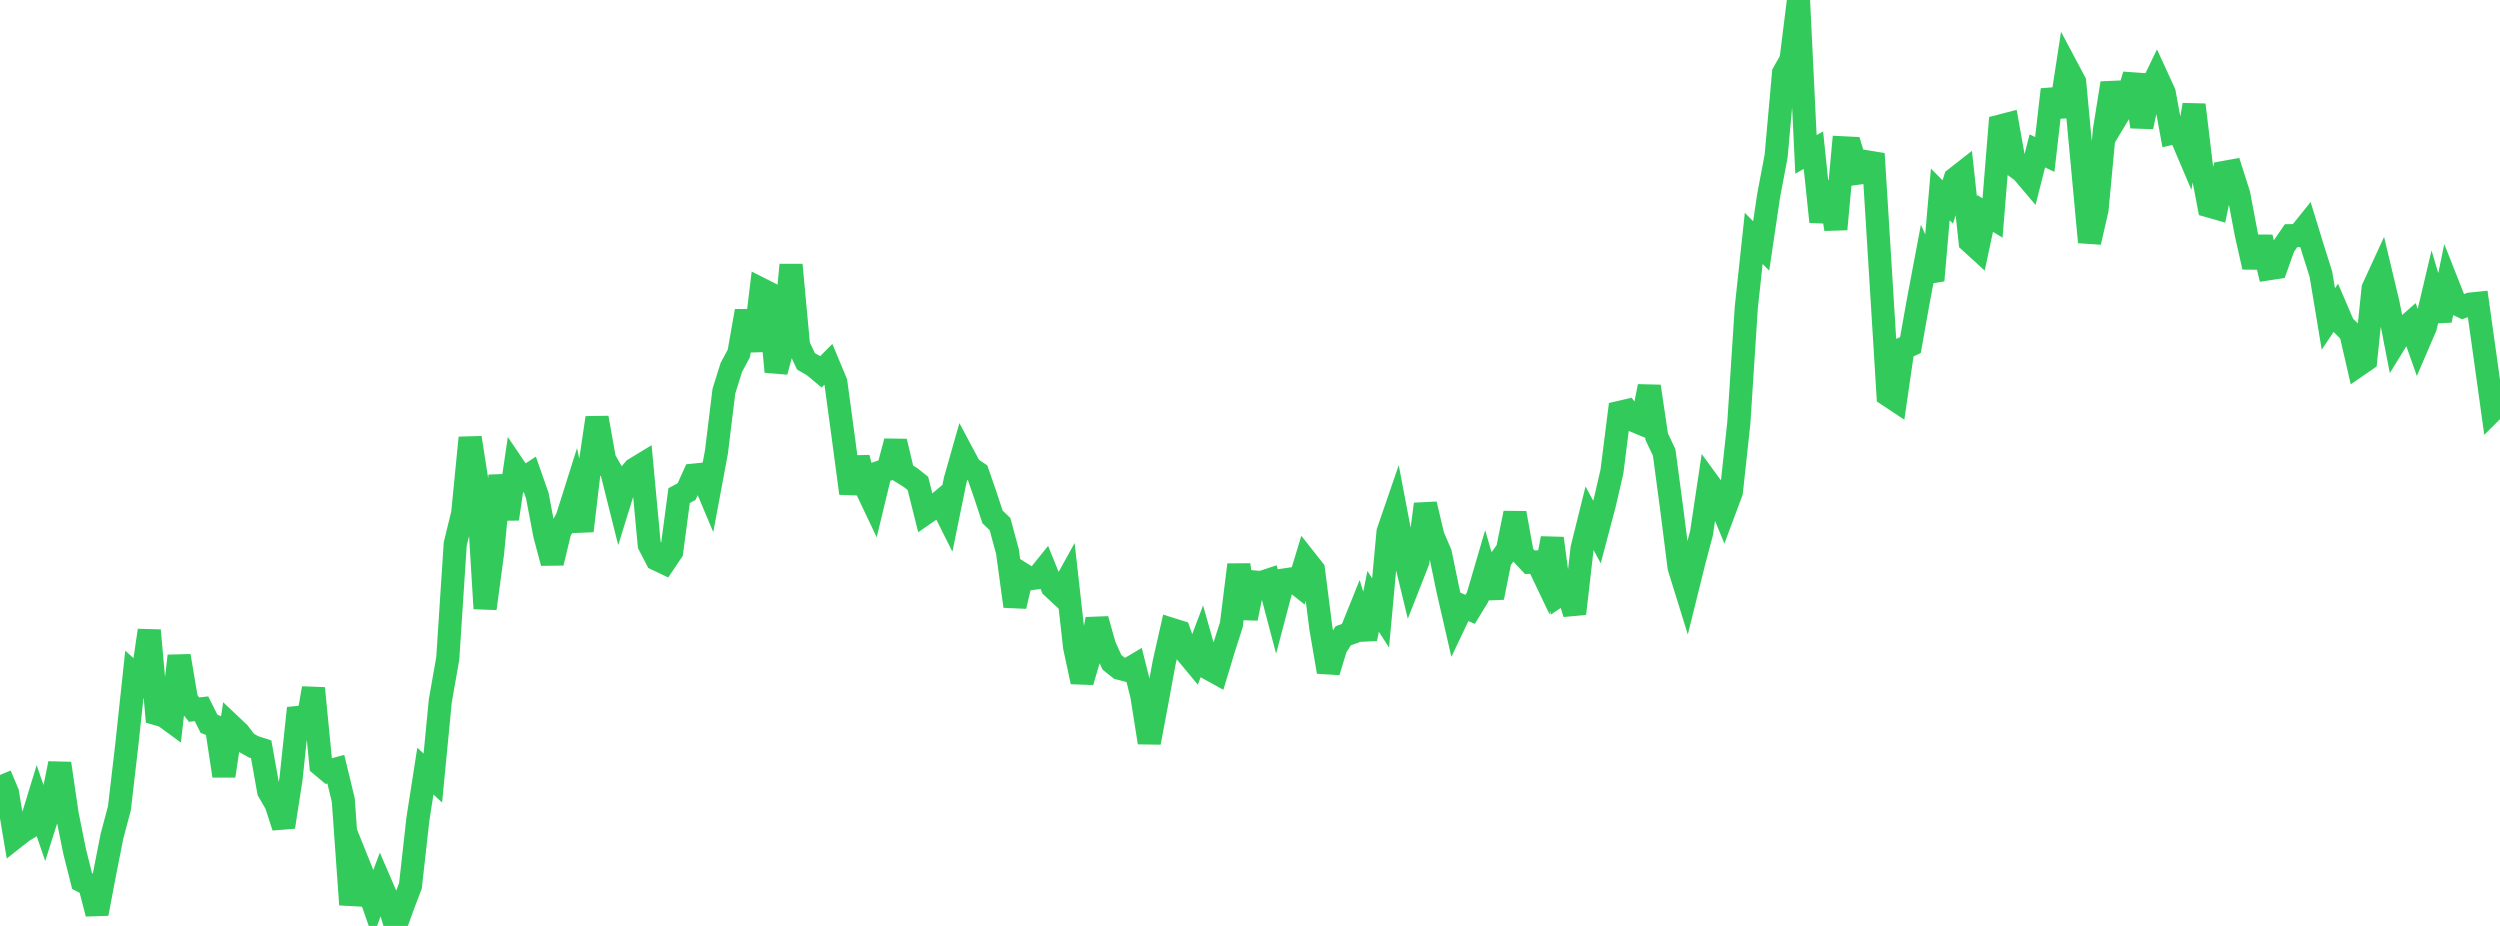 <?xml version="1.0" standalone="no"?>
<!DOCTYPE svg PUBLIC "-//W3C//DTD SVG 1.1//EN" "http://www.w3.org/Graphics/SVG/1.1/DTD/svg11.dtd">

<svg width="135" height="50" viewBox="0 0 135 50" preserveAspectRatio="none" 
  xmlns="http://www.w3.org/2000/svg"
  xmlns:xlink="http://www.w3.org/1999/xlink">


<polyline points="0.0, 41.848 0.403, 42.808 0.806, 45.217 1.209, 44.9 1.612, 44.653 2.015, 43.336 2.418, 44.506 2.821, 43.236 3.224, 41.227 3.627, 43.977 4.03, 45.978 4.433, 47.578 4.836, 47.786 5.239, 49.338 5.642, 47.207 6.045, 45.158 6.448, 43.648 6.851, 40.19 7.254, 36.424 7.657, 36.789 8.06, 34.042 8.463, 38.545 8.866, 38.663 9.269, 38.958 9.672, 35.42 10.075, 37.806 10.478, 38.318 10.881, 38.274 11.284, 39.081 11.687, 39.247 12.09, 41.898 12.493, 39.198 12.896, 39.579 13.299, 40.107 13.701, 40.334 14.104, 40.462 14.507, 42.721 14.91, 43.416 15.313, 44.656 15.716, 42.05 16.119, 38.241 16.522, 39.49 16.925, 37.165 17.328, 41.308 17.731, 41.646 18.134, 41.535 18.537, 43.2 18.94, 48.85 19.343, 46.625 19.746, 47.629 20.149, 48.784 20.552, 47.711 20.955, 48.645 21.358, 50.0 21.761, 48.897 22.164, 47.832 22.567, 44.227 22.97, 41.638 23.373, 42.015 23.776, 37.849 24.179, 35.554 24.582, 29.378 24.985, 27.724 25.388, 23.638 25.791, 26.228 26.194, 32.861 26.597, 29.873 27.0, 25.686 27.403, 28.02 27.806, 25.284 28.209, 25.883 28.612, 25.618 29.015, 26.767 29.418, 28.889 29.821, 30.395 30.224, 28.718 30.627, 27.962 31.03, 26.684 31.433, 28.667 31.836, 25.26 32.239, 22.561 32.642, 24.804 33.045, 25.512 33.448, 27.121 33.851, 25.819 34.254, 25.338 34.657, 25.093 35.06, 29.415 35.463, 30.196 35.866, 30.388 36.269, 29.789 36.672, 26.764 37.075, 26.547 37.478, 25.656 37.881, 25.615 38.284, 26.573 38.687, 24.414 39.09, 21.123 39.493, 19.838 39.896, 19.087 40.299, 16.795 40.701, 18.936 41.104, 15.623 41.507, 15.827 41.91, 20.071 42.313, 18.581 42.716, 14.302 43.119, 18.655 43.522, 19.512 43.925, 19.743 44.328, 20.08 44.731, 19.674 45.134, 20.64 45.537, 23.613 45.94, 26.637 46.343, 24.719 46.746, 26.302 47.149, 27.15 47.552, 25.482 47.955, 25.344 48.358, 23.837 48.761, 25.535 49.164, 25.784 49.567, 26.103 49.97, 27.713 50.373, 27.433 50.776, 27.096 51.179, 27.898 51.582, 25.923 51.985, 24.506 52.388, 25.261 52.791, 25.532 53.194, 26.692 53.597, 27.913 54.0, 28.301 54.403, 29.787 54.806, 32.737 55.209, 30.999 55.612, 31.252 56.015, 31.199 56.418, 30.698 56.821, 31.693 57.224, 32.068 57.627, 31.34 58.03, 34.943 58.433, 36.817 58.836, 35.454 59.239, 33.44 59.642, 34.871 60.045, 35.765 60.448, 36.086 60.851, 36.19 61.254, 35.951 61.657, 37.551 62.06, 40.098 62.463, 37.962 62.866, 35.769 63.269, 33.987 63.672, 34.113 64.075, 35.261 64.478, 35.747 64.881, 34.683 65.284, 36.106 65.687, 36.328 66.09, 34.992 66.493, 33.739 66.896, 30.499 67.299, 33.391 67.701, 31.424 68.104, 31.459 68.507, 31.326 68.91, 32.851 69.313, 31.325 69.716, 31.265 70.119, 31.584 70.522, 30.259 70.925, 30.77 71.328, 33.927 71.731, 36.278 72.134, 34.958 72.537, 34.331 72.94, 34.186 73.343, 33.186 73.746, 34.493 74.149, 32.471 74.552, 33.1 74.955, 28.721 75.358, 27.548 75.761, 29.669 76.164, 31.34 76.567, 30.315 76.97, 27.224 77.373, 28.936 77.776, 29.876 78.179, 31.823 78.582, 33.58 78.985, 32.734 79.388, 32.903 79.791, 32.244 80.194, 30.867 80.597, 32.267 81.0, 30.254 81.403, 29.698 81.806, 27.706 82.209, 29.931 82.612, 30.362 83.015, 30.343 83.418, 31.186 83.821, 29.071 84.224, 32.115 84.627, 31.845 85.03, 33.133 85.433, 29.611 85.836, 27.987 86.239, 28.733 86.642, 27.206 87.045, 25.462 87.448, 22.271 87.851, 22.178 88.254, 22.721 88.657, 22.888 89.06, 20.864 89.463, 23.58 89.866, 24.435 90.269, 27.457 90.672, 30.638 91.075, 31.937 91.478, 30.312 91.881, 28.794 92.284, 26.111 92.687, 26.662 93.09, 27.643 93.493, 26.565 93.896, 22.843 94.299, 16.618 94.701, 12.87 95.104, 13.28 95.507, 10.56 95.91, 8.432 96.313, 3.939 96.716, 3.225 97.119, 0.0 97.522, 8.337 97.925, 8.11 98.328, 11.976 98.731, 9.824 99.134, 12.377 99.537, 7.983 99.94, 8.003 100.343, 9.347 100.746, 9.292 101.149, 8.303 101.552, 14.801 101.955, 21.332 102.358, 21.599 102.761, 18.819 103.164, 18.633 103.567, 16.367 103.97, 14.227 104.373, 15.141 104.776, 10.5 105.179, 10.905 105.582, 9.645 105.985, 9.33 106.388, 13.05 106.791, 13.417 107.194, 11.526 107.597, 11.772 108.0, 6.811 108.403, 6.706 108.806, 8.966 109.209, 9.263 109.612, 9.738 110.015, 8.148 110.418, 8.34 110.821, 4.837 111.224, 6.284 111.627, 3.668 112.03, 4.425 112.433, 8.74 112.836, 13.076 113.239, 11.317 113.642, 7.01 114.045, 4.491 114.448, 6.082 114.851, 5.414 115.254, 4.042 115.657, 6.846 116.06, 4.962 116.463, 4.13 116.866, 5.007 117.269, 7.191 117.672, 7.095 118.075, 8.043 118.478, 5.661 118.881, 9.018 119.284, 11.121 119.687, 11.236 120.09, 9.314 120.493, 9.241 120.896, 10.509 121.299, 12.645 121.701, 14.42 122.104, 12.812 122.507, 14.512 122.91, 14.449 123.313, 13.316 123.716, 12.727 124.119, 12.721 124.522, 12.219 124.925, 13.528 125.328, 14.801 125.731, 17.224 126.134, 16.622 126.537, 17.562 126.94, 17.966 127.343, 19.717 127.746, 19.44 128.149, 15.573 128.552, 14.697 128.955, 16.385 129.358, 18.457 129.761, 17.802 130.164, 17.447 130.567, 18.587 130.97, 17.649 131.373, 15.946 131.776, 17.297 132.179, 15.354 132.582, 16.374 132.985, 16.566 133.388, 16.423 133.791, 16.382 134.194, 19.253 134.597, 22.155 135.0, 21.754" fill="none" stroke="#32ca5b" stroke-width="1.25"/>

</svg>